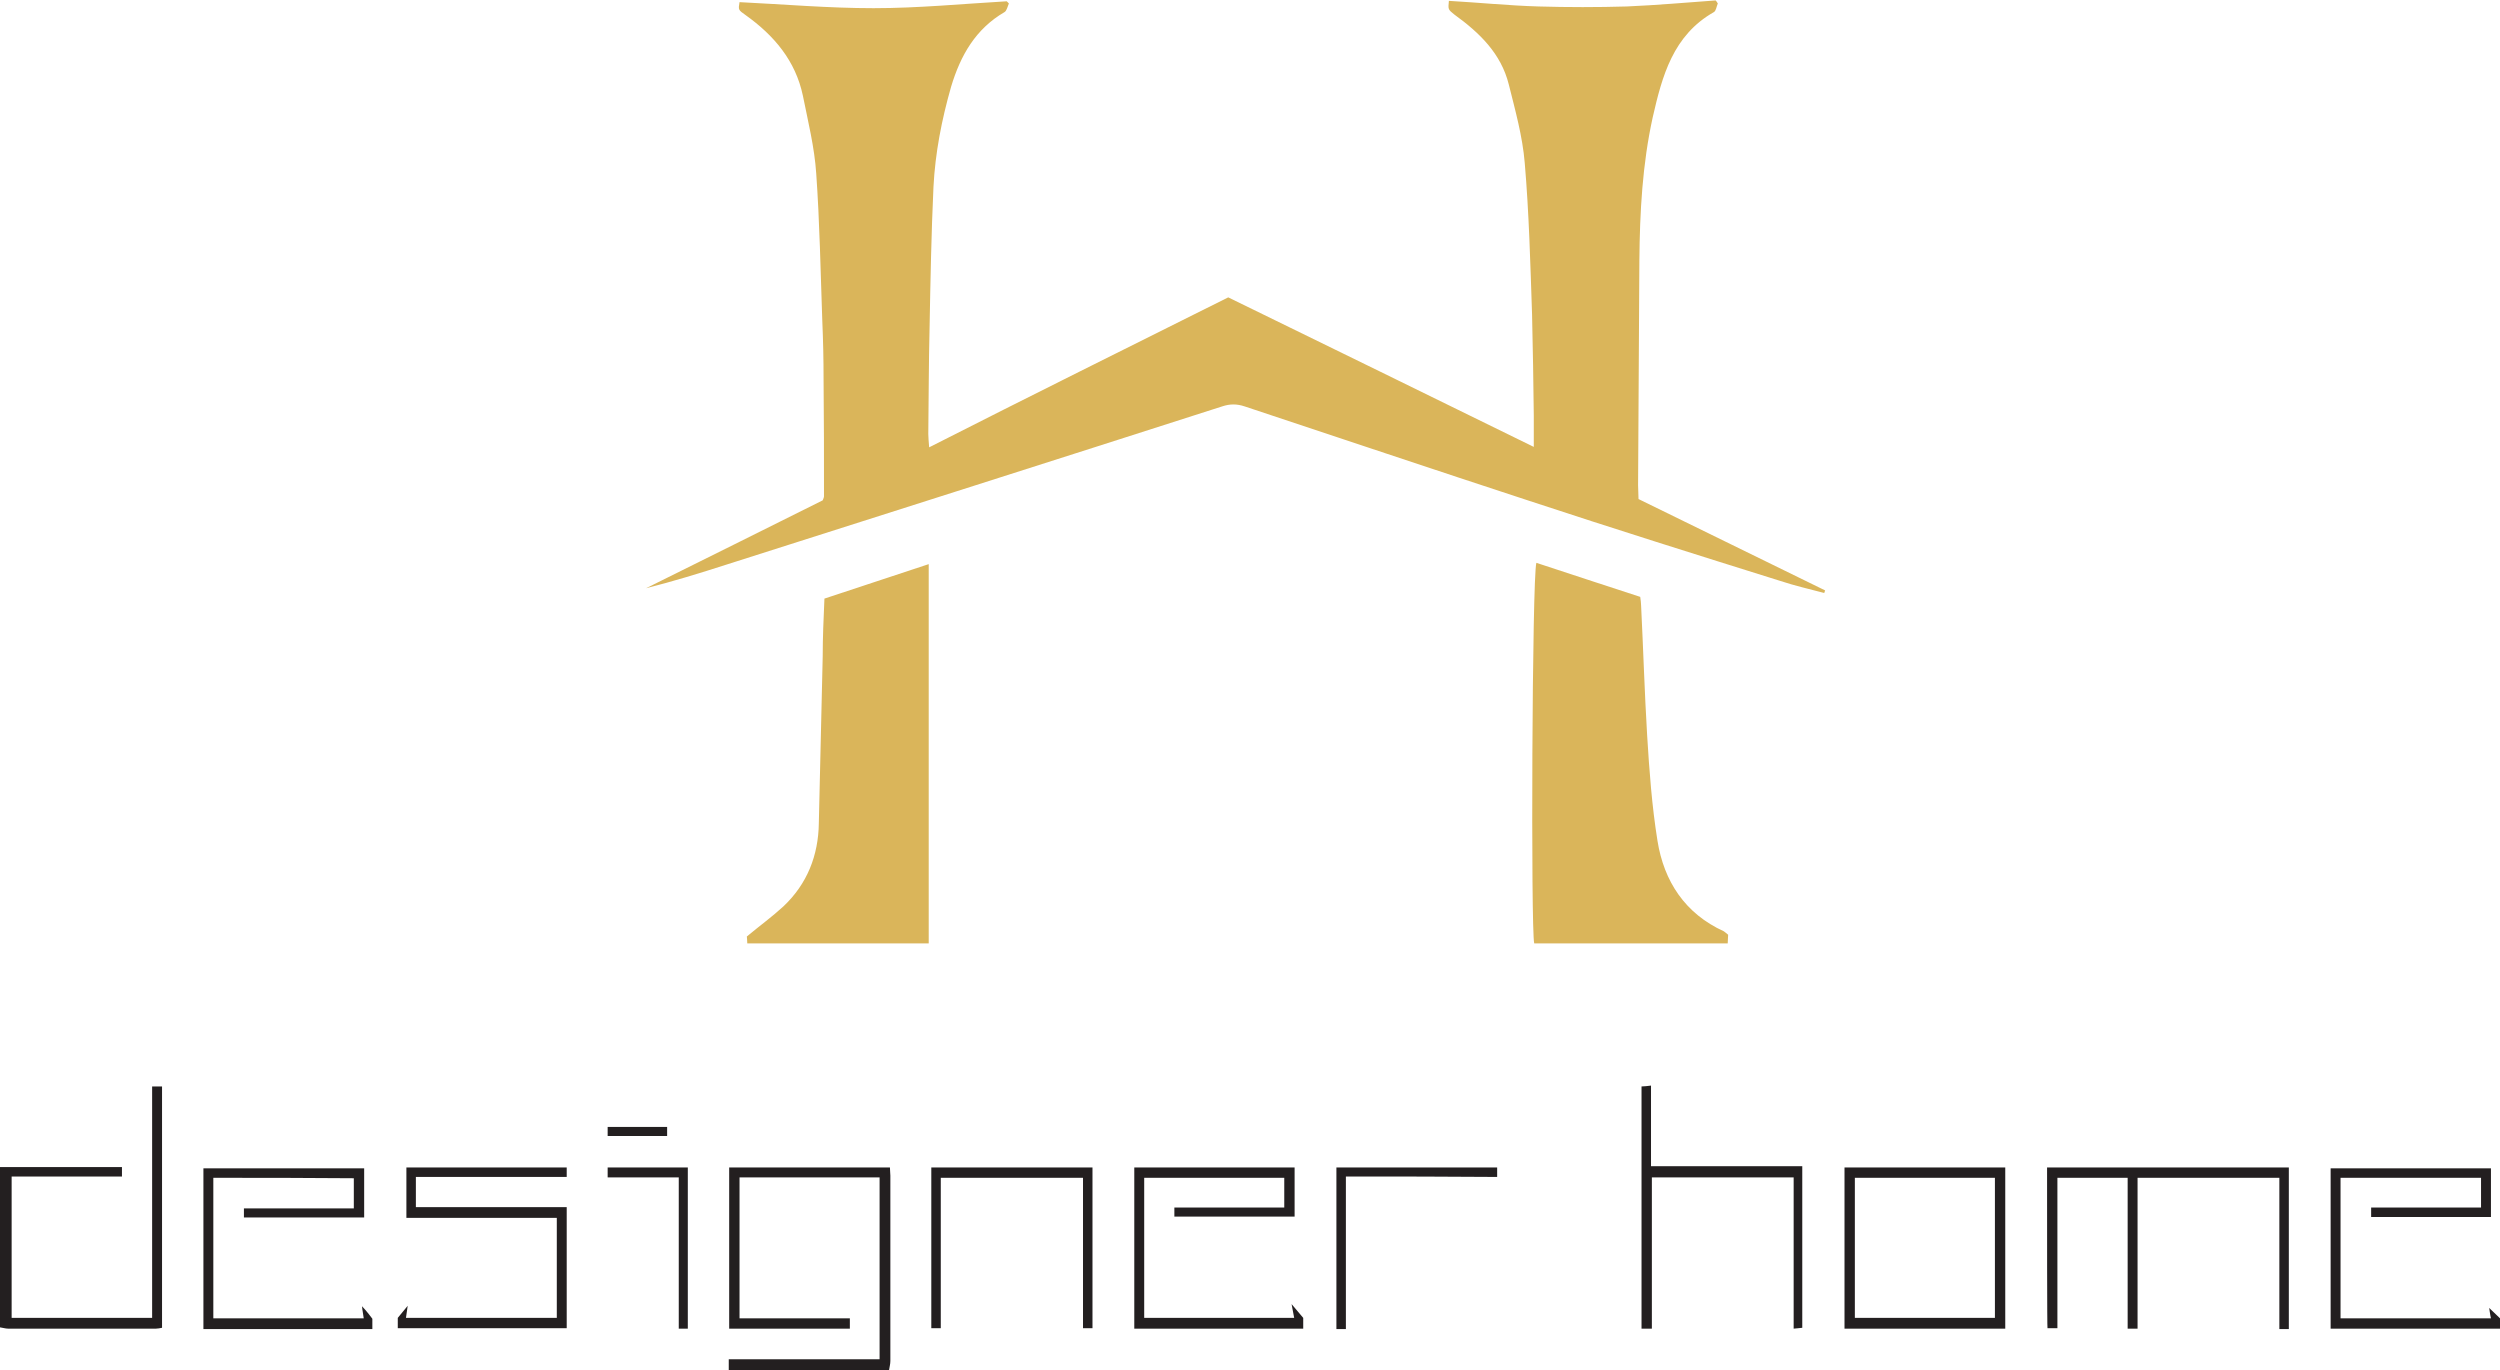 <svg xmlns="http://www.w3.org/2000/svg" viewBox="0 0 580.1 317.9"><g fill="#231F20"><path d="M169.1 317.9v-2.5h35v-42.2h-32.5v32.7h25.6v2.4h-28v-37.4h37.3c0 .7.1 1.3.1 1.9v43c0 .7-.2 1.4-.3 2.1h-37.2zM0 270.8h28.3v2.2H2.7v32.8h32.6v-53.7h2.3v56c-.5.1-1 .2-1.4.2H1.9c-.6 0-1.2-.2-1.9-.3v-37.2zM475 270.9h56.1v37.5h-2.2v-35.1H496v35h-2.3v-35h-16.3v34.9h-2.3c-.1 0-.1-24.7-.1-37.3zM263.2 270.9h37.2v11.4h-27.9v-2.1H298v-6.9h-32.5v32.5h34.8l-.6-3.2 2.7 3.2v2.5h-39.2v-37.4zM49.5 273.3v32.6h34.9c-.1-.9-.3-1.7-.4-2.8 1 1 2.4 2.9 2.4 2.9v2.4H47.2v-37.3h37.3v11.4H56.6v-2.1h25.5v-7c-10.8-.1-21.6-.1-32.6-.1zM428 270.9h37.3v37.4H428v-37.4zm2.4 34.9h32.5v-32.5h-32.5v32.5zM131.5 280.1v28.1H92.3v-2.4l2.3-2.8-.4 2.8h35v-23.2H94.3v-11.7h37.2v2.2h-35v7h35zM578 282.4h-27.8v-2.2h25.5v-6.9h-32.6v32.6H578c-.2-.8-.4-2.4-.4-2.4l2.5 2.4v2.4h-39.3v-37.2H578v11.3zM383.3 308.3h-2.4v-56.2c.7 0 1.3-.1 2.2-.2v18.7h35.1v37.5c-.6.1-1.2.1-2 .2v-35.1h-32.9v35.1zM253.5 270.9v37.3h-2.2v-34.9h-33v34.9h-2.2v-37.3h37.4zM312.3 273v35.4h-2.2v-37.5h37.3v2.2c-11.6-.1-23.2-.1-35.1-.1zM159.6 308.3h-2.1v-35.1H141v-2.3h18.6v37.4zM154.8 263.6H141v-2.1h13.8v2.1z"/></g><g fill="#DAB55A"><path d="M336.2.2c7 .4 13.9 1.1 20.8 1.3 6.8.2 13.7.2 20.5 0 6.9-.3 13.7-.9 20.6-1.4.2.2.3.4.5.7-.3.7-.4 1.7-.9 2-9.5 5.4-12 14.8-14.2 24.4-2.4 10.9-3 22-3.1 33.2l-.3 52.2c0 1 .1 2 .1 3.2 14.4 7.1 28.9 14.1 43.3 21.2-.1.2-.1.4-.2.6-3.4-.9-6.9-1.7-10.2-2.8-19.5-6.1-38.9-12.2-58.3-18.6-22-7.2-44-14.6-66-21.9-1.8-.6-3.4-.6-5.2 0-38.3 12.3-76.7 24.5-115 36.7-6.2 2-12.4 3.9-18.7 5.5 13.7-6.8 27.4-13.6 41-20.4.2-.5.3-.7.3-.9 0-9.1 0-18.1-.1-27.2 0-4.6-.1-9.1-.3-13.7-.4-11.3-.6-22.7-1.4-34-.4-6.1-1.9-12.1-3.1-18.1-1.7-8.1-6.7-14-13.3-18.7-1.7-1.2-1.7-1.2-1.4-3 10.3.5 20.7 1.4 31.1 1.4 10.3 0 20.6-1 30.9-1.6l.5.5c-.3.7-.5 1.7-1 2-6.7 3.9-10.2 10-12.4 17.3-2.2 7.7-3.7 15.4-4.1 23.3-.5 10.8-.7 21.7-.9 32.5-.2 8.3-.2 16.5-.3 24.8 0 .8.1 1.7.2 3.1C238.8 92 261.8 80.6 285 69c23.4 11.4 46.8 22.9 70.9 34.7v-7.2c-.1-7.8-.2-15.7-.4-23.5-.4-11.8-.7-23.5-1.7-35.2-.5-6.1-2.2-12.2-3.7-18.2-1.8-7.2-6.8-12-12.6-16.2-1.5-1.2-1.5-1.2-1.3-3.2z"/><path d="M401 216.9c0 .6-.1 1.2-.1 2H356c-.8-2.9-.5-85 .5-88.3 8 2.6 16 5.3 24.1 7.9.1.8.2 1.4.2 2 .5 10 .8 20.1 1.4 30.1.5 8.2 1.1 16.4 2.4 24.5 1.5 9.4 6.4 16.9 15.4 21 .3.2.5.4 1 .8zM191.3 138.9c8-2.6 15.9-5.3 24.2-8v88h-42.1c0-.7-.1-1.3-.1-1.6 3-2.5 5.9-4.6 8.5-7 5.5-5.2 8.1-11.8 8.2-19.3l.9-38.7c0-4.4.2-8.8.4-13.4z"/></g></svg>